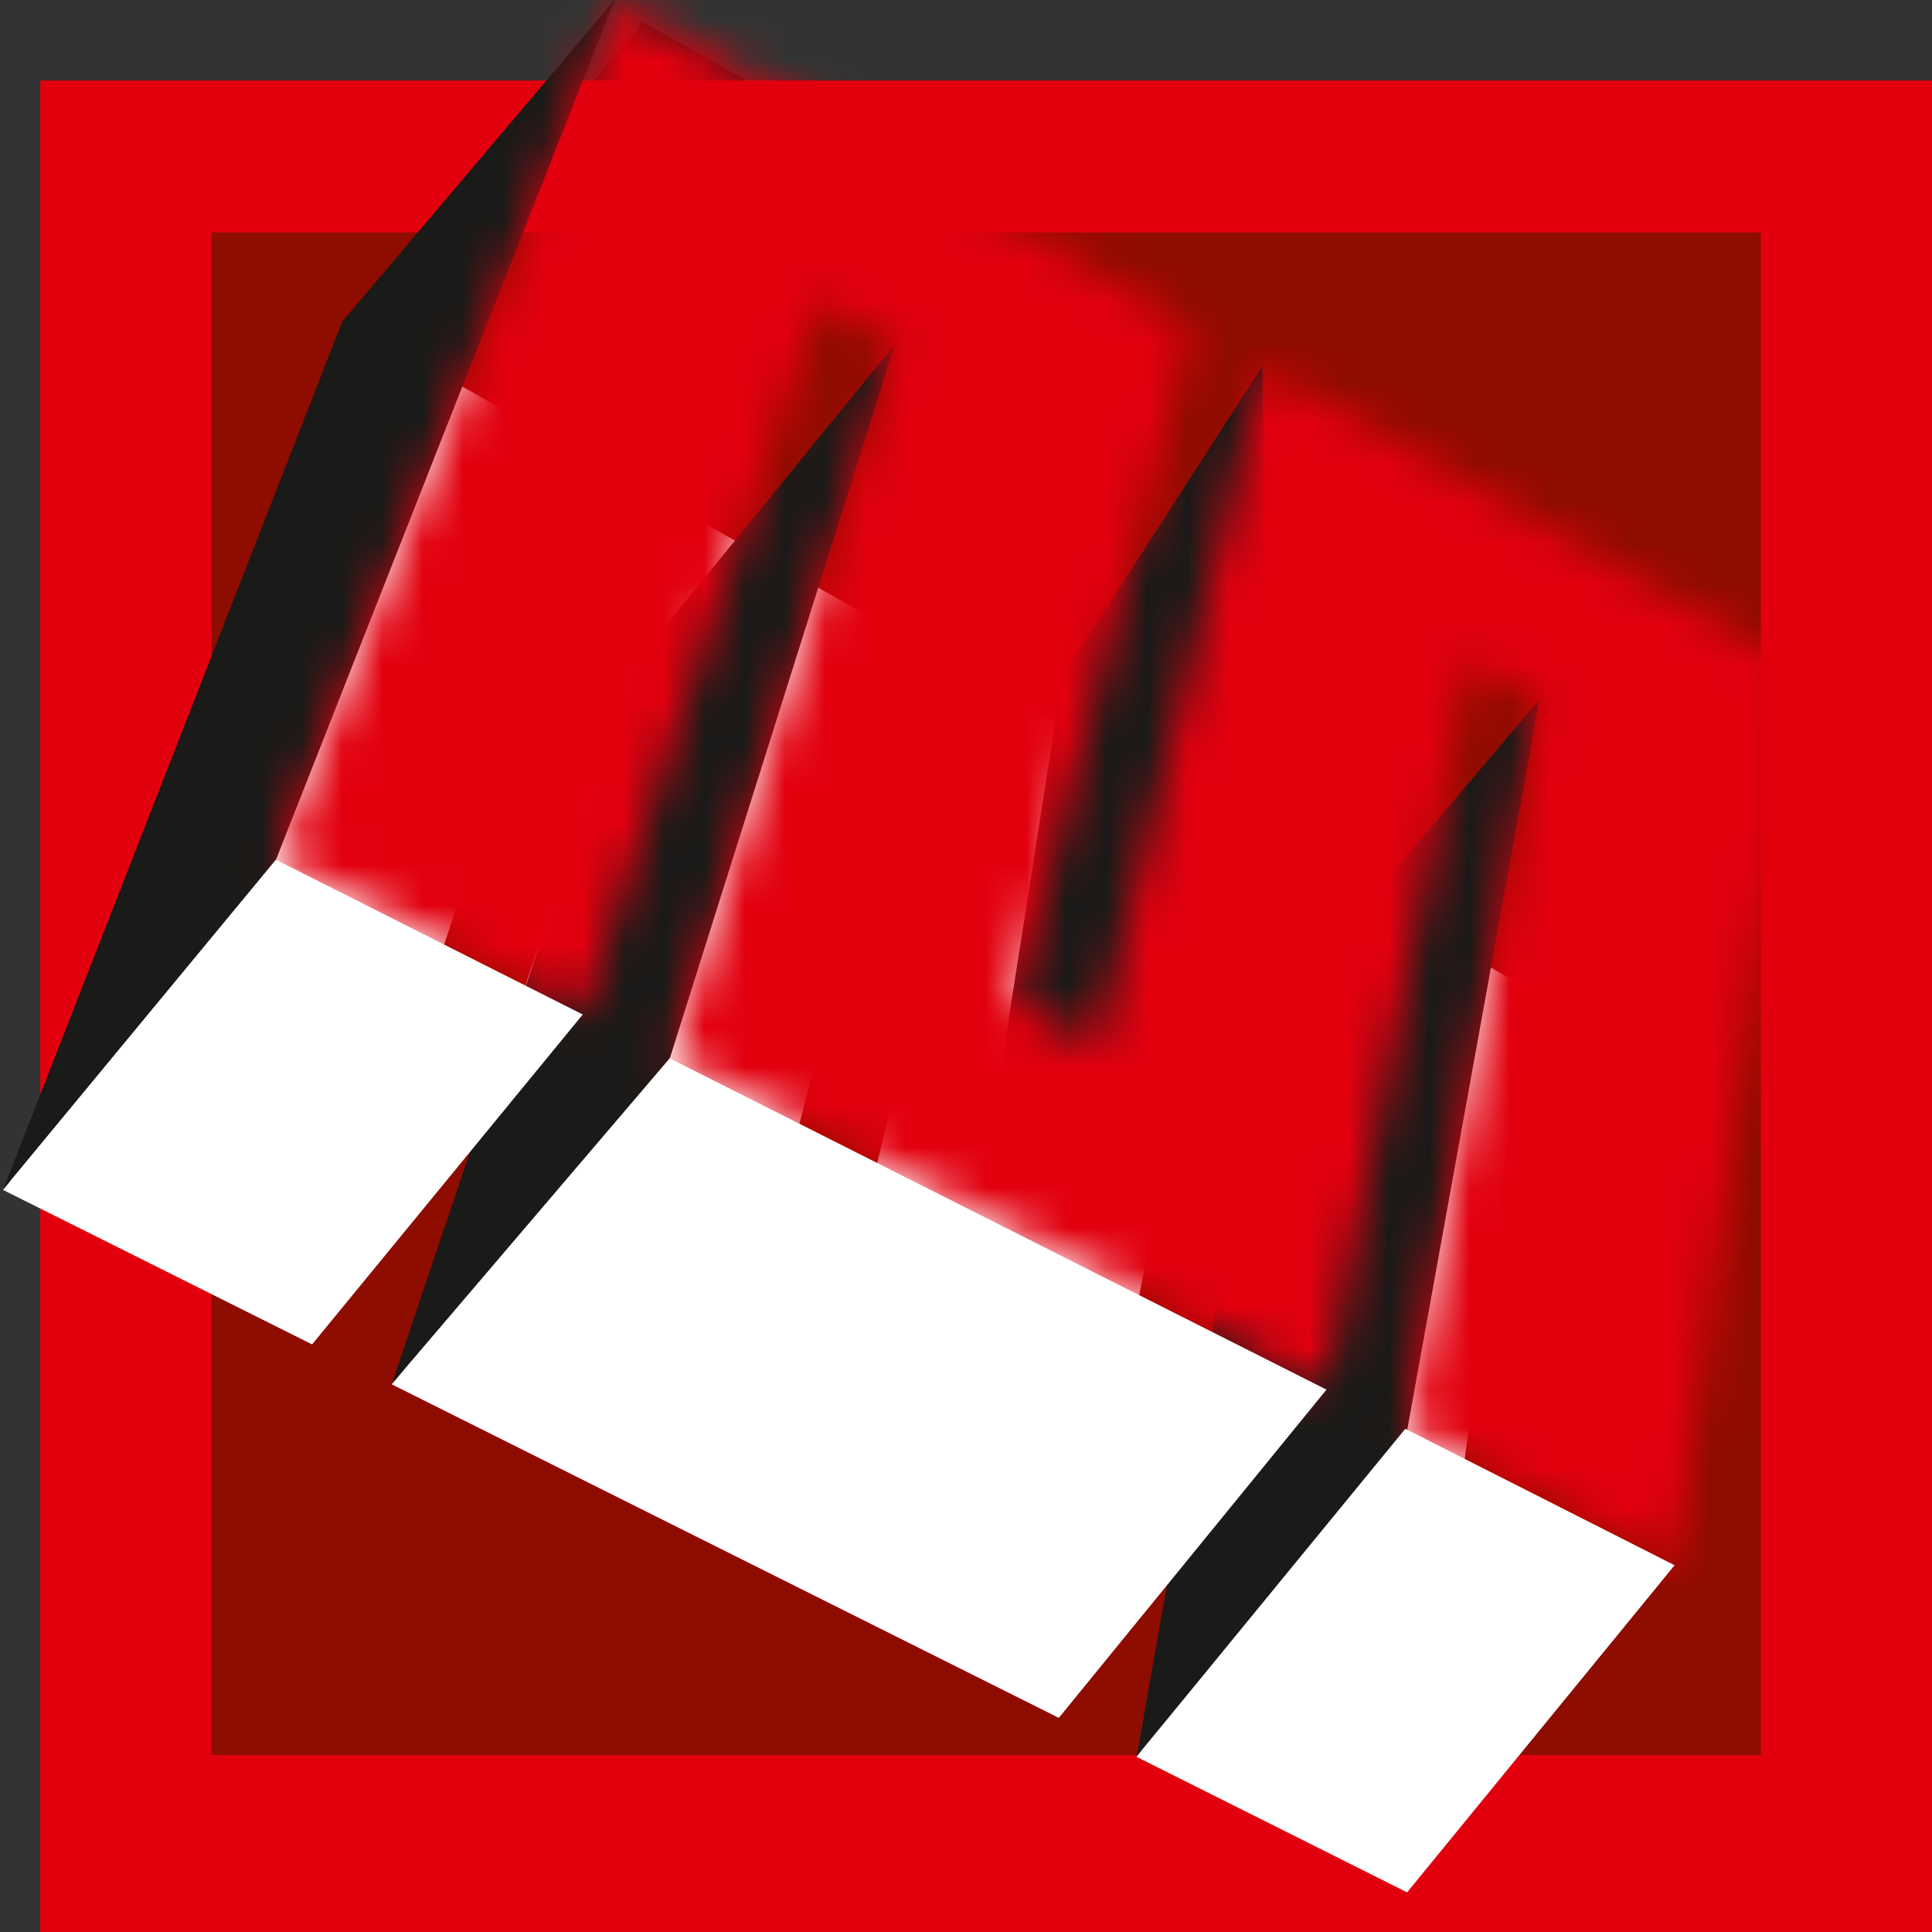<?xml version="1.0" encoding="UTF-8"?> <svg xmlns="http://www.w3.org/2000/svg" width="48" height="48" viewBox="0 0 48 48" fill="none"><rect x="0" y="0" width="48" height="48" fill="#333333" stroke="none"/> <g clip-path="url(#clip0_919_6020)"> <path fill-rule="evenodd" clip-rule="evenodd" d="M44.86 39.93C40.446 39.919 24.711 39.893 24.711 39.893V44.199H36.901C38.586 41.98 41.101 39.933 44.638 39.933H44.86V39.93Z" fill="#999A9A"></path> <path d="M44.405 6.299H5.916V44.127H44.405V6.299Z" fill="#1A1A18"></path> <path fill-rule="evenodd" clip-rule="evenodd" d="M10.629 34.791L26.944 43.022L30.481 24.946L32.219 25.907L28.923 44.02L35.594 47.385L38.649 25.099L25.354 17.59L21.223 34.436L19.229 33.402L23.605 16.601L9.258 8.497L0.846 29.856L8.467 33.701L14.345 16.009L16.225 17.05L10.629 34.791Z" fill="#1A1A18"></path> <path fill-rule="evenodd" clip-rule="evenodd" d="M27.054 17.328L32.101 9.533L32.147 27.383H25.477L27.054 17.328Z" fill="#1A1A18"></path> <path fill-rule="evenodd" clip-rule="evenodd" d="M9.162 8.514L15.968 0.585L7.629 21.846L1.022 29.799L9.162 8.514Z" fill="#1A1A18"></path> <path fill-rule="evenodd" clip-rule="evenodd" d="M16.417 17.019L22.908 8.956L17.409 26.807L10.445 34.935L16.417 17.019Z" fill="#1A1A18"></path> <path fill-rule="evenodd" clip-rule="evenodd" d="M32.148 25.877L38.907 17.904L35.618 36.066L28.902 44.082L32.148 25.877Z" fill="#1A1A18"></path> <path fill-rule="evenodd" clip-rule="evenodd" d="M17.299 26.818L33.614 35.048L37.151 16.973L38.889 17.934L35.593 36.047L42.264 39.411L45.319 17.126L32.024 9.616L27.892 26.463L25.899 25.429L30.273 8.628L15.928 0.523L7.516 21.883L15.137 25.727L21.015 8.036L22.895 9.077L17.299 26.818Z" fill="#1A1A18"></path> <path fill-rule="evenodd" clip-rule="evenodd" d="M17.409 26.675L33.679 35.002L27.009 43.153L10.469 34.825L17.409 26.675Z" fill="#1A1A18"></path> <path fill-rule="evenodd" clip-rule="evenodd" d="M35.572 36.021L42.332 39.343L35.617 47.538L28.855 44.216L35.572 36.021Z" fill="#1A1A18"></path> <path d="M48 2H1V48H48V2Z" fill="#E2000F"></path> <path d="M43.747 5.776H5.258V43.604H43.747V5.776Z" fill="#8E0C00"></path> <path fill-rule="evenodd" clip-rule="evenodd" d="M9.97 34.267L26.287 42.499L29.822 24.423L31.56 25.384L28.266 43.495L34.935 46.86L37.99 24.576L24.695 17.065L20.563 33.911L18.57 32.879L22.946 16.078L8.598 7.974L0.187 29.333L7.808 33.176L13.687 15.486L15.566 16.527L9.97 34.267Z" fill="white"></path> <path fill-rule="evenodd" clip-rule="evenodd" d="M26.395 16.805L31.366 9.093L31.489 26.86H24.818L26.395 16.805Z" fill="#1A1A18"></path> <path fill-rule="evenodd" clip-rule="evenodd" d="M8.503 7.991L15.269 0L6.857 21.359L0.075 29.562L8.503 7.991Z" fill="#1A1A18"></path> <path fill-rule="evenodd" clip-rule="evenodd" d="M15.76 16.496L22.236 8.554L16.641 26.295L9.732 34.393L15.76 16.496Z" fill="#1A1A18"></path> <path fill-rule="evenodd" clip-rule="evenodd" d="M31.488 25.354L38.248 17.381L34.959 35.543L28.235 43.647L31.488 25.354Z" fill="#1A1A18"></path> <mask id="mask0_919_6020" style="mask-type:luminance" maskUnits="userSpaceOnUse" x="6" y="0" width="39" height="39"> <path d="M16.641 26.295L32.956 34.525L36.493 16.449L38.231 17.411L34.914 35.498L41.606 38.888L44.661 16.602L31.366 9.093L27.234 25.939L25.241 24.906L29.617 8.104L15.269 0L6.857 21.359L14.478 25.204L20.358 7.513L22.237 8.554L16.641 26.295Z" fill="white"></path> </mask> <g mask="url(#mask0_919_6020)"> <path d="M56.142 -11.481H-4.625V50.368H56.142V-11.481Z" fill="#E2000F"></path> <path d="M44.405 6.299H5.916V44.127H44.405V6.299Z" fill="#E2000F"></path> <path fill-rule="evenodd" clip-rule="evenodd" d="M10.628 34.791L26.943 43.022L30.48 24.946L32.218 25.907L28.922 44.02L35.593 47.385L38.648 25.099L25.353 17.59L21.222 34.436L19.228 33.402L23.604 16.601L9.257 8.497L0.845 29.856L8.466 33.701L14.344 16.009L16.224 17.05L10.628 34.791Z" fill="#E2000F"></path> <path fill-rule="evenodd" clip-rule="evenodd" d="M27.054 17.328L32.101 9.533L32.147 27.383H25.477L27.054 17.328Z" fill="#E2000F"></path> <path fill-rule="evenodd" clip-rule="evenodd" d="M9.161 8.514L15.967 0.585L7.628 21.846L1.021 29.799L9.161 8.514Z" fill="#E2000F"></path> <path fill-rule="evenodd" clip-rule="evenodd" d="M16.416 17.019L22.907 8.956L17.408 26.807L10.444 34.935L16.416 17.019Z" fill="#E2000F"></path> <path fill-rule="evenodd" clip-rule="evenodd" d="M32.147 25.877L38.906 17.904L35.617 36.066L28.901 44.082L32.147 25.877Z" fill="#E2000F"></path> <path fill-rule="evenodd" clip-rule="evenodd" d="M17.299 26.818L33.614 35.048L37.151 16.973L38.889 17.934L35.593 36.047L42.264 39.411L45.319 17.126L32.024 9.616L27.892 26.463L25.899 25.429L30.273 8.628L15.928 0.523L7.516 21.883L15.137 25.727L21.015 8.036L22.895 9.077L17.299 26.818Z" fill="#E2000F"></path> <path fill-rule="evenodd" clip-rule="evenodd" d="M17.409 26.675L33.679 35.002L27.009 43.153L10.469 34.825L17.409 26.675Z" fill="#E2000F"></path> <path fill-rule="evenodd" clip-rule="evenodd" d="M35.572 36.021L42.332 39.343L35.617 47.538L28.855 44.216L35.572 36.021Z" fill="#E2000F"></path> <path d="M51.624 -1.967H-2.621V51.346H51.624V-1.967Z" fill="#E2000F"></path> <path d="M51.624 -1.967H-2.621V51.346H51.624V-1.967Z" stroke="#E2000F" stroke-width="0.035" stroke-miterlimit="22.93"></path> <path d="M47.983 1.612H1.021V47.767H47.983V1.612Z" fill="#E2000F"></path> <path d="M43.746 5.776H5.257V43.604H43.746V5.776Z" fill="#E2000F"></path> <path fill-rule="evenodd" clip-rule="evenodd" d="M9.97 34.267L26.287 42.499L29.822 24.423L31.56 25.384L28.266 43.495L34.935 46.86L37.99 24.576L24.695 17.065L20.563 33.911L18.57 32.879L22.946 16.078L8.598 7.974L0.187 29.333L7.808 33.176L13.687 15.486L15.566 16.527L9.97 34.267Z" fill="#E2000F"></path> <path fill-rule="evenodd" clip-rule="evenodd" d="M26.395 16.805L31.365 9.093L31.488 26.86H24.817L26.395 16.805Z" fill="#E2000F"></path> <path fill-rule="evenodd" clip-rule="evenodd" d="M8.502 7.991L15.268 0L6.856 21.359L0.074 29.562L8.502 7.991Z" fill="#E2000F"></path> <path fill-rule="evenodd" clip-rule="evenodd" d="M15.76 16.496L22.236 8.554L16.641 26.295L9.732 34.393L15.76 16.496Z" fill="#E2000F"></path> <path fill-rule="evenodd" clip-rule="evenodd" d="M31.488 25.354L38.248 17.381L34.959 35.543L28.235 43.647L31.488 25.354Z" fill="#E2000F"></path> </g> <path fill-rule="evenodd" clip-rule="evenodd" d="M6.857 21.36L14.478 25.205L7.754 33.401L0.075 29.563L6.857 21.36Z" fill="white"></path> <path fill-rule="evenodd" clip-rule="evenodd" d="M16.641 26.295L32.956 34.525L26.306 42.68L9.732 34.393L16.641 26.295Z" fill="white"></path> <path fill-rule="evenodd" clip-rule="evenodd" d="M34.914 35.498L41.605 38.888L34.959 47.015L28.235 43.647L34.914 35.498Z" fill="white"></path> </g> <defs> <clipPath id="clip0_919_6020"> <rect width="48" height="48" fill="white"></rect> </clipPath> </defs> </svg> 
